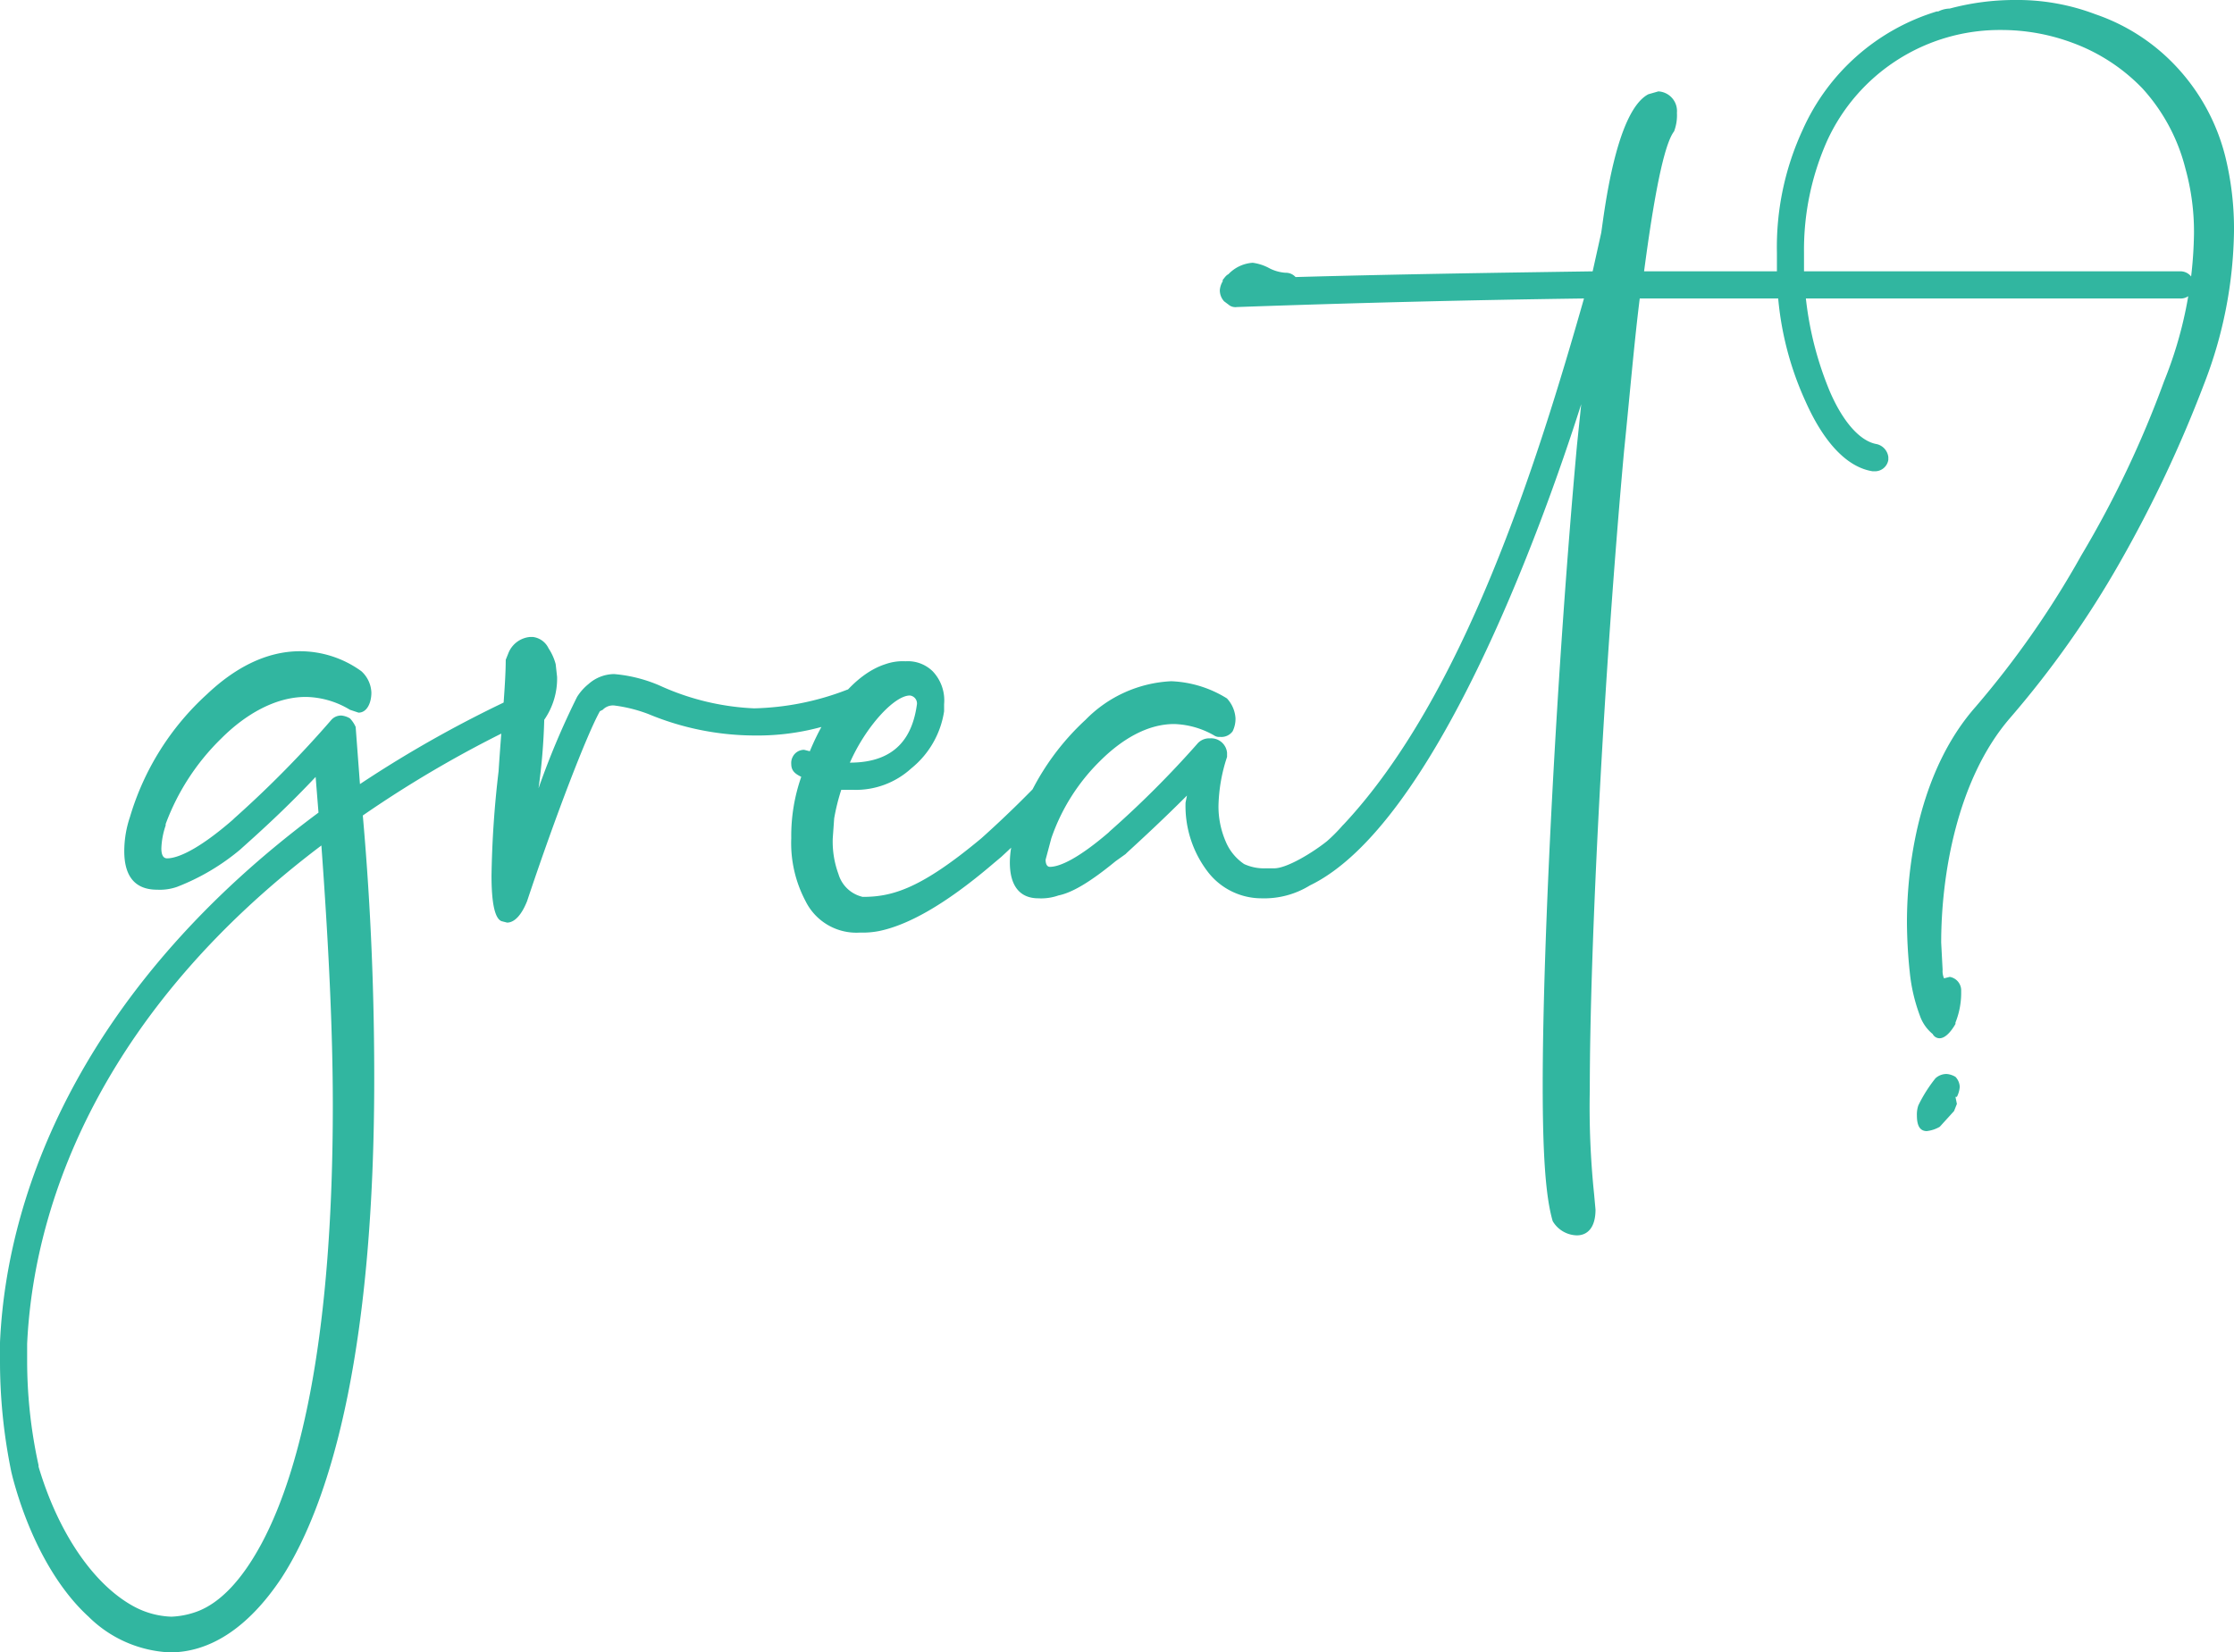 <svg xmlns="http://www.w3.org/2000/svg" width="189.244" height="139.997" viewBox="0 0 189.244 139.997">
  <path id="Path_2190" data-name="Path 2190" d="M-2.42,63.041c3.267,0,6.534-1.936,9.438-6.292,4.477-6.9,7.865-20.207,7.865-42.35,0-6.655-.242-14.036-.968-22.264a96.836,96.836,0,0,1,14.157-8.107,1.234,1.234,0,0,0,.605-.968,1.091,1.091,0,0,0-.121-.6,1.078,1.078,0,0,0-.968-.605.727.727,0,0,0-.484.121,100.036,100.036,0,0,0-13.431,7.5l-.363-4.84a2.531,2.531,0,0,0-.484-.726,1.72,1.72,0,0,0-.726-.242,1.1,1.1,0,0,0-.847.363A90.41,90.41,0,0,1,3.025-7.623L2.9-7.5c-2.783,2.42-4.6,3.267-5.566,3.267-.363,0-.484-.363-.484-.847a6.652,6.652,0,0,1,.363-1.936v-.121A19.647,19.647,0,0,1,1.936-14.4c2.057-2.057,4.6-3.509,7.139-3.509a7.414,7.414,0,0,1,3.751,1.089l.726.242c.726,0,1.089-.847,1.089-1.694a2.573,2.573,0,0,0-.847-1.815,8.868,8.868,0,0,0-5.2-1.694c-2.9,0-5.566,1.452-7.865,3.63A22.785,22.785,0,0,0-5.808-7.744a9.085,9.085,0,0,0-.484,2.9c0,2.057.847,3.267,2.783,3.267a4.41,4.41,0,0,0,1.694-.242A18.984,18.984,0,0,0,3.509-4.961L4.719-6.05c1.331-1.21,3.146-2.9,5.2-5.082l.242,3.025C-9.075,6.171-16.214,23.111-16.819,36.784v1.452a46.462,46.462,0,0,0,.968,9.559l.121.484c1.331,4.961,3.63,9.2,6.413,11.737A10.431,10.431,0,0,0-2.42,63.041Zm.121-3.025a7.187,7.187,0,0,1-3.146-.847C-8.833,57.354-11.858,53-13.552,47.311V47.19a41.159,41.159,0,0,1-.968-8.833V36.905c.6-12.947,7.139-28.8,24.926-42.229.6,8.228.968,15.609.968,22.022,0,18.876-2.541,30.613-6.05,37.147C3.63,56.991,1.815,58.806,0,59.532A7.075,7.075,0,0,1-2.3,60.016ZM26.136,1.21c.605,0,1.21-.6,1.694-1.815C30.25-7.865,32.912-14.762,34-16.7l.242-.121a1.191,1.191,0,0,1,.968-.363,12.519,12.519,0,0,1,2.9.726,23.56,23.56,0,0,0,8.833,1.815h.726a20.515,20.515,0,0,0,7.865-1.694,1.1,1.1,0,0,0,.968-1.21l-.121-.363a1.058,1.058,0,0,0-1.089-.726l-.363.121a23.174,23.174,0,0,1-7.865,1.573,21.446,21.446,0,0,1-7.744-1.815,12.267,12.267,0,0,0-4.114-1.089A3.319,3.319,0,0,0,33.033-19a4.394,4.394,0,0,0-.968,1.089A67.021,67.021,0,0,0,28.8-10.164a51.2,51.2,0,0,0,.484-5.808,6.132,6.132,0,0,0,1.089-3.63l-.121-1.089a4.473,4.473,0,0,0-.6-1.331,1.7,1.7,0,0,0-1.331-.968h-.242a2.181,2.181,0,0,0-1.815,1.331l-.242.605c0,2.057-.363,5.687-.605,9.438a85.466,85.466,0,0,0-.6,8.833c0,2.178.242,3.63.847,3.872Zm29.887.847A7.443,7.443,0,0,0,57.6,1.936c2.42-.484,5.566-2.178,9.68-5.687L68-4.356A119.859,119.859,0,0,0,79.013-15.972a2.848,2.848,0,0,0,.242-.968.891.891,0,0,0-.968-.968,1.871,1.871,0,0,0-1.452.847A92.153,92.153,0,0,1,66.308-5.929c-5.082,4.235-7.5,4.961-10.043,4.961A2.784,2.784,0,0,1,54.208-2.9a7.945,7.945,0,0,1-.484-3.025l.121-1.694a17.691,17.691,0,0,1,.6-2.42h.968a6.963,6.963,0,0,0,4.961-1.815,7.7,7.7,0,0,0,2.783-4.84V-17.3a3.575,3.575,0,0,0-.968-2.783,3.012,3.012,0,0,0-2.3-.847,4.41,4.41,0,0,0-1.694.242c-2.662.847-4.961,3.872-6.413,7.381l-.484-.121a1.078,1.078,0,0,0-.968.6,1.091,1.091,0,0,0-.121.6c0,.605.363.847.847,1.089a15.138,15.138,0,0,0-.847,5.2A10.5,10.5,0,0,0,51.425-.6,4.8,4.8,0,0,0,56.023,2.057Zm-.847-14.4c1.331-3.025,3.751-5.687,5.082-5.687a.678.678,0,0,1,.6.726C60.5-14.641,59.169-12.342,55.176-12.342Zm61.589,40.051c.847,0,1.573-.6,1.573-2.178l-.121-1.331a71.87,71.87,0,0,1-.363-8.833c0-12.342,1.21-35.453,2.9-54.087.484-4.719.847-9.075,1.331-12.947h45.738a1.117,1.117,0,0,0,1.21-1.089,1.143,1.143,0,0,0-1.21-1.21H122.452c.847-6.413,1.694-10.769,2.541-11.858a3.845,3.845,0,0,0,.242-1.573,1.668,1.668,0,0,0-1.573-1.815l-.847.242c-2.783,1.452-3.751,10.164-3.993,11.737l-.726,3.267c-8.228.121-16.456.242-25.168.484a1.1,1.1,0,0,0-.847-.363,3.509,3.509,0,0,1-1.331-.363,4.082,4.082,0,0,0-1.452-.484,3.126,3.126,0,0,0-2.057.968c-.242.121-.363.363-.484.484v.121a1.72,1.72,0,0,0-.242.726,1.374,1.374,0,0,0,.363.968l.484.363a.907.907,0,0,0,.6.121c10.285-.363,19.965-.6,29.4-.726-3.993,14.036-10.164,33.638-20.328,44.528l-.121.121A13.8,13.8,0,0,1,95.59-5.687c-1.21.968-3.388,2.3-4.477,2.3h-.726a4.041,4.041,0,0,1-1.815-.363A4.281,4.281,0,0,1,87-5.687a7.472,7.472,0,0,1-.6-3.025,14.057,14.057,0,0,1,.726-4.114v-.363a1.355,1.355,0,0,0-1.452-1.21,1.314,1.314,0,0,0-1.089.484A83.567,83.567,0,0,1,77.2-6.534l-.121.121c-2.541,2.178-4.114,2.9-4.961,2.9-.242,0-.363-.242-.363-.605l.484-1.815a16.855,16.855,0,0,1,4.114-6.534c1.815-1.815,3.993-3.146,6.292-3.146a7.215,7.215,0,0,1,3.388.968.727.727,0,0,0,.484.121A1.179,1.179,0,0,0,87.6-15a2.416,2.416,0,0,0,.242-1.089,2.717,2.717,0,0,0-.726-1.694A9.618,9.618,0,0,0,82.4-19.239a10.864,10.864,0,0,0-7.26,3.267,21.275,21.275,0,0,0-5.929,9.438,7.78,7.78,0,0,0-.484,2.662c0,1.815.726,3.025,2.42,3.025a4.41,4.41,0,0,0,1.694-.242c1.21-.242,2.783-1.21,4.84-2.9l.847-.605.121-.121c1.452-1.331,3.146-2.9,5.082-4.84l-.121.6a9.174,9.174,0,0,0,1.936,5.929A5.739,5.739,0,0,0,90.024-.847h.484a7.342,7.342,0,0,0,3.63-1.089c10.527-5.082,19.6-30.129,22.99-40.777l-.363,3.509c-1.694,18.634-2.9,41.866-2.9,54.208,0,5.808.242,9.438.847,11.5A2.438,2.438,0,0,0,116.765,27.709Zm30.734-16.7c.363,0,.847-.363,1.331-1.21V9.68a6.761,6.761,0,0,0,.484-2.42V6.9a1.163,1.163,0,0,0-.968-1.089l-.484.121a1.535,1.535,0,0,1-.121-.726l-.121-2.3c0-5.687,1.331-13.794,5.808-19a82.488,82.488,0,0,0,9.317-13.189,108.188,108.188,0,0,0,7.139-15.125,36.988,36.988,0,0,0,2.541-12.947,25.662,25.662,0,0,0-.726-6.292,17.294,17.294,0,0,0-4.235-7.744,16.774,16.774,0,0,0-6.776-4.356,18.629,18.629,0,0,0-6.776-1.21,21.284,21.284,0,0,0-5.566.726,2.28,2.28,0,0,0-.968.242h-.121a18.238,18.238,0,0,0-11.374,10.043,23.646,23.646,0,0,0-2.178,10.406v1.694a26.761,26.761,0,0,0,2.42,10.89c1.452,3.267,3.388,5.566,5.687,5.929h.242a1.147,1.147,0,0,0,1.089-.968v-.242a1.286,1.286,0,0,0-.968-1.089c-1.452-.242-2.9-1.936-3.993-4.477A28.575,28.575,0,0,1,136-53.966v-1.573a22.73,22.73,0,0,1,1.936-9.438A16.077,16.077,0,0,1,152.7-74.415a17.253,17.253,0,0,1,6.05,1.089,15.746,15.746,0,0,1,5.929,3.872,15.813,15.813,0,0,1,3.63,6.776,20,20,0,0,1,.726,5.566A34.6,34.6,0,0,1,166.5-44.649a87.094,87.094,0,0,1-7.018,14.762,78.392,78.392,0,0,1-8.954,12.826c-4.477,5.082-5.808,12.584-5.808,18.271a42.243,42.243,0,0,0,.242,4.235,14.6,14.6,0,0,0,.847,3.63,3.478,3.478,0,0,0,1.089,1.573A.665.665,0,0,0,147.5,11.011Zm-1.089,7.865a2.786,2.786,0,0,0,1.089-.363l1.21-1.331.242-.605-.121-.6h.121a2.243,2.243,0,0,0,.242-.847,1.307,1.307,0,0,0-.363-.847,1.72,1.72,0,0,0-.726-.242,1.374,1.374,0,0,0-.968.363,12.068,12.068,0,0,0-1.452,2.3,2.362,2.362,0,0,0-.121.847C145.563,18.392,145.8,18.876,146.41,18.876Z" transform="translate(16.819 76.956)" fill="#31b6a0"/>
</svg>

